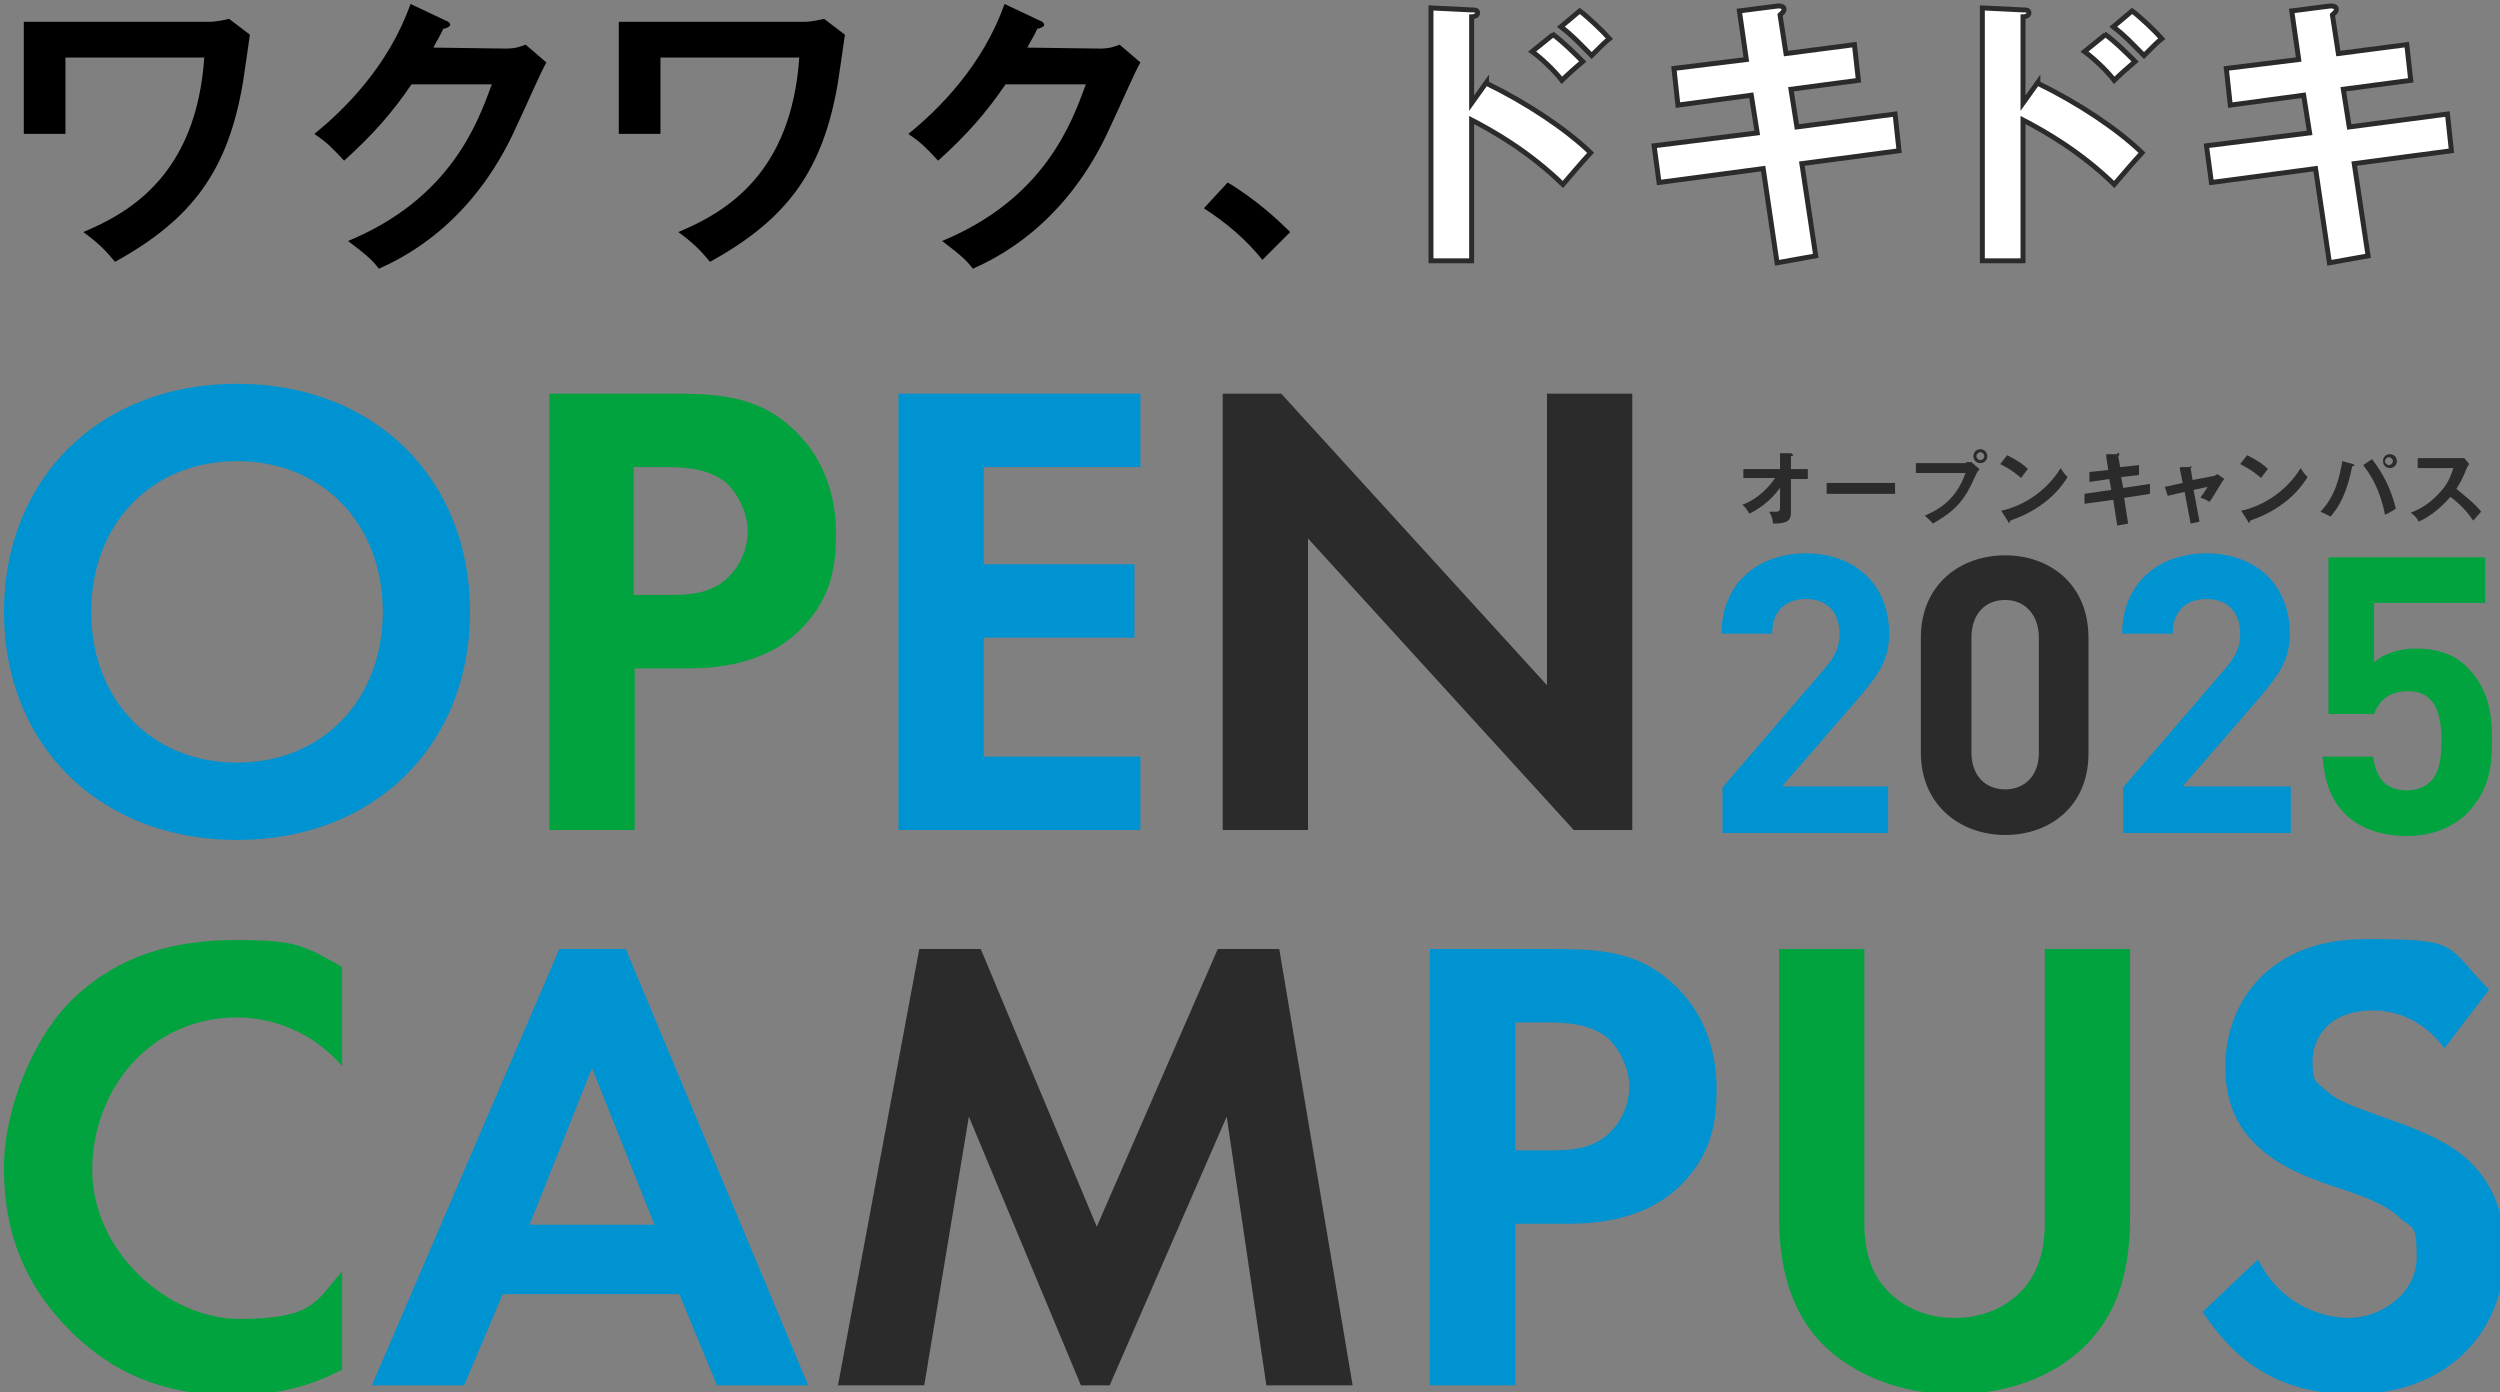 <?xml version="1.0" encoding="utf-8"?>
<!-- Generator: Adobe Illustrator 26.3.1, SVG Export Plug-In . SVG Version: 6.00 Build 0)  -->
<svg version="1.1" id="レイヤー_1" xmlns="http://www.w3.org/2000/svg" xmlns:xlink="http://www.w3.org/1999/xlink" x="0px"
	 y="0px" viewBox="0 0 252.1 140.4" style="enable-background:new 0 0 252.1 140.4;" xml:space="preserve">
<rect x="0" y="0" width="252.1" height="140.4" fill="#808080" stroke="none"/>
<style type="text/css">
	.st0{display:none;}
	.st1{display:inline;}
	.st2{fill:#D7517A;}
	.st3{fill:#00ADBA;}
	.st4{fill:#2B2B2B;}
	.st5{fill:#FFFFFF;stroke:#2B2B2B;stroke-width:0.5;stroke-miterlimit:10;}
	.st6{fill:#0093D1;}
	.st7{fill:#00A33E;}
</style>
<g>
	<g id="_イヤー_2">
		<g id="_イヤー_1-2" class="st0">
			<g class="st1">
				<g>
					<path class="st2" d="M47,61.4c0,13.4-9.6,23-23.5,23S0,74.8,0,61.4s9.6-23,23.5-23S47,48,47,61.4L47,61.4z M38.2,61.4
						c0-8.9-6.1-15.2-14.6-15.2S9,52.5,9,61.4s6.1,15.2,14.6,15.2S38.2,70.3,38.2,61.4z"/>
					<path class="st3" d="M67.7,39.3c4.9,0,8.4,0.5,11.6,3.4c3.6,3.2,4.5,7.5,4.5,10.6s-0.3,6.5-3.6,9.8C77.8,65.5,74.1,67,69,67
						h-5.5v16.3h-8.6v-44L67.7,39.3C67.7,39.3,67.7,39.3,67.7,39.3z M63.5,59.7H67c1.7,0,3.8,0,5.6-1.4c1.6-1.2,2.4-3.2,2.4-5.2
						s-1.2-4.1-2.4-5c-1.8-1.2-4-1.4-6.1-1.4h-3v12.9l0,0V59.7z"/>
					<path class="st2" d="M114.6,46.8H98.8v9.8H114V64H98.8v12h15.8v7.4H90.2v-44h24.4V46.8C114.6,46.8,114.6,46.8,114.6,46.8z"/>
					<path class="st4" d="M122.9,83.4v-44h5.9l26.8,29.4V39.4h8.6v44h-5.9L131.5,54v29.4H122.9L122.9,83.4z"/>
					<path class="st3" d="M34,137.8c-2.6,1.4-6.1,2.6-10.9,2.6c-7.7,0-12.4-2.6-16.1-6.1c-5-5-7-10.4-7-16.9s3.3-13.7,7.1-17.2
						c4.4-4.2,9.9-5.8,16.2-5.8s6.8,0.5,10.8,2.7v10c-4-4.6-9-4.9-10.6-4.9c-8.8,0-14.6,7.3-14.6,15.4s7.5,15.1,14.9,15.1
						s7.7-1.8,10.3-4.8v10l0,0L34,137.8z"/>
					<path class="st2" d="M68,130.1H50.2l-3.9,9.2H37l18.9-44h6.7l18.4,44h-9.2L68,130.1L68,130.1z M65.5,123.1l-6.3-15.8l-6.3,15.8
						H65.5L65.5,123.1z"/>
					<path class="st4" d="M92.3,95.3h6.2l11.7,28l12.2-28h6.2l7.4,44h-8.7l-4-27.1l-11.8,27.1h-2.9l-11.3-27.1l-4.5,27.1h-8.7
						L92.3,95.3L92.3,95.3L92.3,95.3z"/>
					<path class="st2" d="M156.6,95.3c4.9,0,8.4,0.5,11.6,3.4c3.6,3.2,4.5,7.5,4.5,10.6s-0.3,6.5-3.6,9.8c-2.4,2.4-6.1,3.9-11.1,3.9
						h-5.5v16.3h-8.6v-44H156.6L156.6,95.3L156.6,95.3z M152.3,115.7h3.5c1.6,0,3.8,0,5.6-1.4c1.6-1.2,2.4-3.2,2.4-5.2
						s-1.2-4.1-2.4-5c-1.8-1.2-4-1.4-6.1-1.4h-3V115.7L152.3,115.7L152.3,115.7z"/>
					<path class="st3" d="M187.6,95.3V123c0,3.4,1.1,5.4,2.1,6.5c1.2,1.5,3.6,3,7,3s5.7-1.5,7-3c1-1.1,2.1-3.2,2.1-6.5V95.3h8.6
						v26.9c0,4.2-0.7,8.4-3.3,11.8c-3.2,4.2-8.7,6.3-14.4,6.3s-11.2-2.2-14.4-6.3c-2.6-3.4-3.3-7.6-3.3-11.8V95.3L187.6,95.3
						L187.6,95.3z"/>
					<path class="st2" d="M246,105.4c-2.6-3.4-5.6-3.8-7.2-3.8c-4.6,0-6.1,2.9-6.1,5.2s0.3,2.1,1.4,3c1.1,1,2.5,1.5,5.3,2.5
						c3.4,1.2,6.7,2.4,8.9,4.4c2,1.8,3.8,4.8,3.8,9.2c0,8.6-6.2,14.4-15.3,14.4s-12.9-4.9-15.2-8.3l5.6-5.3c2.1,4.3,6.1,5.9,9.2,5.9
						s6.8-2.4,6.8-6.1s-0.5-2.8-1.7-4c-1.6-1.5-4.3-2.4-6.8-3.2c-2.3-0.8-5.1-1.8-7.3-3.8c-1.4-1.2-3.5-3.7-3.5-8.2
						c0-6.5,4.4-12.9,14.1-12.9s8,0.5,12.5,5.2L246,105.4L246,105.4L246,105.4z"/>
				</g>
				<g>
					<path class="st2" d="M174.4,79.5l9.3-12.4c0.5-0.6,0.9-1.3,1.1-2c0.3-0.7,0.4-1.3,0.4-1.9l0,0c0-0.9-0.3-1.6-0.8-2.1
						c-0.6-0.5-1.3-0.7-2.4-0.7s-1.8,0.3-2.4,0.9c-0.6,0.6-1,1.5-1.1,2.5l0,0h-4.6l0,0c0.2-1.6,0.6-3,1.3-4.2s1.6-2,2.8-2.6
						c1.1-0.6,2.4-0.9,3.9-0.9s3.1,0.3,4.2,0.8c1.2,0.5,2.1,1.3,2.7,2.4c0.6,1,0.9,2.3,0.9,3.8l0,0c0,1.1-0.2,2.2-0.6,3.3
						c-0.4,1.1-1,2.2-1.7,3.2l-7.2,9.5h9.7v4.2h-15.6v-3.9l0,0L174.4,79.5z"/>
					<path class="st4" d="M196.4,81.7c-1.3-1.3-2-3.2-2-5.6V63.8c0-2.4,0.7-4.3,2-5.7s3.3-2,5.9-2s4.5,0.7,5.9,2
						c1.3,1.3,2,3.2,2,5.7v12.3c0,2.4-0.7,4.3-2,5.7c-1.4,1.3-3.3,2-5.9,2S197.8,83.1,196.4,81.7L196.4,81.7z M204.9,78.4
						c0.6-0.7,0.8-1.7,0.8-3v-11c0-1.3-0.3-2.3-0.8-3c-0.6-0.7-1.4-1-2.6-1s-2.1,0.3-2.6,1s-0.8,1.7-0.8,3v11c0,1.3,0.3,2.3,0.8,3
						s1.4,1.1,2.6,1.1S204.4,79.2,204.9,78.4z"/>
					<path class="st2" d="M215,79.5l9.3-12.4c0.5-0.6,0.9-1.3,1.1-2c0.3-0.7,0.4-1.3,0.4-1.9l0,0c0-0.9-0.3-1.6-0.8-2.1
						c-0.6-0.5-1.3-0.7-2.4-0.7s-1.8,0.3-2.4,0.9c-0.6,0.6-1,1.5-1.1,2.5l0,0h-4.6l0,0c0.2-1.6,0.6-3,1.3-4.2s1.6-2,2.8-2.6
						c1.1-0.6,2.4-0.9,3.9-0.9s3.1,0.3,4.2,0.8c1.2,0.5,2.1,1.3,2.7,2.4c0.6,1,0.9,2.3,0.9,3.8l0,0c0,1.1-0.2,2.2-0.6,3.3
						c-0.4,1.1-1,2.2-1.7,3.2l-7.2,9.5h9.7v4.2h-15.6v-3.9l0,0L215,79.5z"/>
					<path class="st3" d="M233.5,75.3l8.7-18.8h4.8l-8.5,18.6h12.7v4.2h-17.7V75.3L233.5,75.3z M244.8,67.6h4.4v15.9h-4.4V67.6z"/>
				</g>
				<g>
					<path class="st4" d="M175.3,48v-1h3.7v-1.6h1.1c0.1,0,0.2,0,0.2,0.2s0,0.1-0.2,0.1V47h1.7v1h-1.7v3.4c0,0.8-0.4,1.1-1.8,1
						c-0.1-0.6-0.1-0.7-0.4-1.2c0.1,0,0.4,0,0.7,0c0.4,0,0.4-0.2,0.4-0.6v-1.8c-1.1,1.5-2.3,2.2-3.1,2.6c0,0-0.3-0.6-0.7-0.9
						c1.6-0.6,2.7-1.8,3.3-2.7h-3.2V48z"/>
					<path class="st4" d="M190.7,48.3v1.1h-6.9v-1.1H190.7z"/>
					<path class="st4" d="M197.8,46.3c0.2,0,0.4,0,0.6,0l0.8,0.7c-0.1,0.2-0.2,0.2-0.5,0.9c-0.9,2-1.7,3.2-4.2,4.6
						c-0.2-0.3-0.5-0.5-0.8-0.8c1.1-0.5,3.1-1.4,4.1-4.3h-5v-1h5.1L197.8,46.3z M200,45.7c0,0.4-0.3,0.7-0.7,0.7s-0.7-0.3-0.7-0.7
						s0.3-0.7,0.7-0.7S200,45.3,200,45.7z M198.9,45.7c0,0.2,0.2,0.4,0.4,0.4s0.4-0.2,0.4-0.4s-0.2-0.4-0.4-0.4
						S198.9,45.5,198.9,45.7z"/>
					<path class="st4" d="M201.9,45.5c1.2,0.6,1.7,1,2.1,1.4c-0.2,0.2-0.3,0.3-0.7,0.9c-0.9-0.8-1.7-1.2-2.1-1.4L201.9,45.5
						L201.9,45.5z M201.4,51.2c1.9-0.4,4.4-1.7,6-4.3c0.3,0.5,0.4,0.6,0.7,0.9c-0.5,0.8-2,3.1-5.8,4.4c0,0,0,0.2-0.1,0.2
						s-0.1,0-0.1-0.1L201.4,51.2L201.4,51.2z"/>
					<path class="st4" d="M211.9,45.5h1.1c0-0.1,0.2-0.2,0.2,0s0,0.1-0.1,0.2l0.2,1.1l1.9-0.2v1c0.1,0-1.8,0.2-1.8,0.2l0.2,1.1
						l2.7-0.3v1c0.1,0-2.6,0.3-2.6,0.3l0.4,2.6l-1.1,0.2l-0.4-2.6l-2.9,0.4v-1c-0.1,0,2.7-0.4,2.7-0.4v-1c-0.1,0-2.2,0.3-2.2,0.3v-1
						c-0.1,0,1.9-0.2,1.9-0.2l-0.2-1.3l0,0L211.9,45.5z"/>
					<path class="st4" d="M219.4,46.8h0.9c0-0.1,0.2-0.1,0.2,0s0,0-0.1,0.1l0.2,1.2l2.1-0.4c0.1,0,0.3,0,0.4-0.2l0.7,0.5
						c-0.3,0.3-1.2,2-1.5,2.3c-0.3-0.2-0.8-0.4-0.9-0.4c0,0,0.3-0.3,0.4-0.6c0.1-0.2,0.3-0.4,0.3-0.5l-1.4,0.3l0.6,3.2l-0.9,0.2
						l-0.6-3.2l-1.7,0.4l-0.3-0.9l1.8-0.3l-0.3-1.5l0,0L219.4,46.8z"/>
					<path class="st4" d="M226.2,45.5c1.2,0.6,1.7,1,2.1,1.4c-0.2,0.2-0.3,0.3-0.7,0.9c-0.9-0.8-1.7-1.2-2.1-1.4L226.2,45.5
						L226.2,45.5z M225.6,51.2c1.9-0.4,4.4-1.7,6-4.3c0.3,0.5,0.4,0.6,0.7,0.9c-0.5,0.8-2,3.1-5.8,4.4c0,0,0,0.2-0.1,0.2
						s-0.1,0-0.1-0.1L225.6,51.2L225.6,51.2z"/>
					<path class="st4" d="M236.8,46.5c0.1,0,0.1,0,0.1,0.1s0,0-0.2,0.1c-0.5,2.6-1.3,4.1-2.2,5.1c-0.3-0.2-0.8-0.4-1-0.5
						c1.5-1.6,1.9-3.4,2.2-5.2l1.1,0.3L236.8,46.5z M238.8,46c1,1.3,1.9,2.9,2.4,5c-0.3,0.2-1,0.5-1.1,0.6c-0.5-2.5-1.5-4.1-2.2-5
						C237.9,46.6,238.8,45.9,238.8,46L238.8,46z M241.2,46.2c0,0.4-0.3,0.7-0.7,0.7s-0.7-0.3-0.7-0.7s0.3-0.7,0.7-0.7
						S241.2,45.8,241.2,46.2z M240.1,46.2c0,0.2,0.2,0.4,0.4,0.4s0.4-0.2,0.4-0.4s-0.2-0.4-0.4-0.4S240.1,46,240.1,46.2z"/>
					<path class="st4" d="M243.4,46.8v-1h4.1c0.1,0,0.4,0,0.6,0l0.5,0.6c-0.2,0.2-0.2,0.4-0.3,0.5c-0.3,0.8-0.5,1.2-1,2
						c0.6,0.5,1.9,1.5,2.5,2.3c-0.3,0.3-0.7,0.8-0.8,0.9c-0.4-0.6-1.1-1.5-2.3-2.4c-0.6,0.7-1.9,1.9-3.2,2.5
						c-0.2-0.4-0.4-0.6-0.8-0.9c0.5-0.2,1.6-0.6,2.8-1.9c0.9-0.9,1.2-1.7,1.5-2.6L243.4,46.8C243.4,46.8,243.4,46.8,243.4,46.8z"/>
				</g>
				<g>
					<path d="M21.5,1.9c0.7,0,1.6-0.2,2-0.3l2.1,1.6C25.5,4,25.1,7.3,24.9,8c-1.5,8.9-5.1,13.8-12.9,18.1c-1-1.2-1.6-1.9-3.2-3
						c4.8-2,11.4-5.9,12.2-17.6H7v7.7H2.8V1.9H21.5z"/>
					<path d="M51.3,4.6c1,0,1.5-0.2,2-0.4L55.4,6c-0.5,0.8-2,4.3-3,6.4c-4.5,10.1-11.7,13.4-13.9,14.4c-0.5-0.7-1.1-1.3-3.1-2.8
						c10.4-4.3,13.1-12,14.5-15.8h-8.1c-1.9,2.8-3.9,5.1-6.8,7.7c-1.3-1.4-1.7-1.8-3-2.7c3.1-2.5,7.5-6.9,9.7-13.1l3.6,1.7
						c0.2,0,0.4,0.2,0.4,0.4S45.2,2.6,45,2.6c-0.3,0.7-0.6,1.1-1,1.9h7.3L51.3,4.6z"/>
					<path d="M81.4,1.9c0.7,0,1.6-0.2,2-0.3l2.1,1.6C85.4,4,84.9,7.3,84.8,8c-1.4,8.9-5.1,13.8-12.9,18.1c-1-1.2-1.7-1.9-3.2-3
						c4.8-2,11.4-5.9,12.2-17.6h-14v7.7h-4.2V1.9H81.4z"/>
					<path d="M111.2,4.6c1,0,1.5-0.2,2-0.4l2.1,1.8c-0.5,0.8-2,4.3-3,6.4c-4.5,10.1-11.7,13.4-13.9,14.4c-0.5-0.7-1.1-1.3-3.1-2.8
						c10.4-4.3,13.1-12,14.5-15.8h-8.1c-1.9,2.8-3.9,5.1-6.8,7.7c-1.3-1.4-1.7-1.8-3-2.7c3.1-2.5,7.5-6.9,9.7-13.1l3.6,1.7
						c0.2,0,0.4,0.2,0.4,0.4s-0.5,0.4-0.7,0.4c-0.3,0.7-0.6,1.1-1,1.9h7.3l0,0V4.6z"/>
					<path d="M124.1,18c3,1.8,5.3,4,6.3,5l-2.8,2.8c-1.7-2.1-3.6-3.7-5.9-5.2C121.7,20.6,124.1,18,124.1,18z"/>
					<path class="st5" d="M150.2,8.1c4.1,2,8,4.6,10.5,7c-1.1,1.2-1.5,1.7-2.8,3.2c-3.5-3.4-7.1-5.4-9.2-6.5V26h-4.1V0.4l4.1,0.2
						c0.3,0,0.6,0,0.6,0.3s-0.4,0.4-0.6,0.4V10l1.5-2.1l0,0V8.1z M156.8,3.1c1.1,0.8,2.1,1.8,3.1,2.8c-0.6,0.5-1.6,1.4-2.1,1.9
						c-0.6-0.8-1.9-2.1-3-2.9l2.1-1.7l0,0L156.8,3.1z M159.7,0.8c0.7,0.5,2.3,2,3,2.8c-0.5,0.4-0.6,0.5-1.8,1.7
						c-1.3-1.3-1.8-1.9-3.1-2.9L159.7,0.8L159.7,0.8L159.7,0.8z"/>
					<path class="st5" d="M175.7,0.8l3.9-0.5c0.1,0,0.6,0,0.6,0.3S180,1,179.8,1.2l0.6,3.9l6.9-0.9l0.4,3.6l-6.8,0.9l0.6,3.8
						l9.9-1.3l0.4,3.6l-9.8,1.3l1.4,9.3l-3.9,0.7l-1.4-9.5L167.6,18l-0.5-3.7l10.4-1.3l-0.6-3.8l-7.4,1l-0.4-3.7l7.3-0.9L175.7,0.8
						C175.7,0.8,175.7,0.8,175.7,0.8z"/>
					<path class="st5" d="M205.8,8.1c4.1,2,8,4.6,10.5,7c-1.1,1.2-1.5,1.7-2.8,3.2c-3.5-3.4-7.1-5.4-9.2-6.5V26h-4.1V0.4l4.1,0.2
						c0.3,0,0.6,0,0.6,0.3s-0.4,0.4-0.6,0.4V10l1.5-2.1l0,0V8.1z M212.5,3.1c1.1,0.8,2.1,1.8,3.1,2.8c-0.6,0.5-1.6,1.4-2.1,1.9
						c-0.6-0.8-1.9-2.1-3-2.9l2.1-1.7l0,0L212.5,3.1z M215.3,0.8c0.7,0.5,2.3,2,3,2.8c-0.5,0.4-0.6,0.5-1.8,1.7
						c-1.3-1.3-1.8-1.9-3.1-2.9L215.3,0.8L215.3,0.8L215.3,0.8z"/>
					<path class="st5" d="M231.4,0.8l3.9-0.5c0.1,0,0.6,0,0.6,0.3s-0.2,0.4-0.4,0.6l0.6,3.9l6.9-0.9l0.4,3.6l-6.8,0.9l0.6,3.8
						l9.9-1.3l0.4,3.6l-9.8,1.3l1.4,9.3l-3.9,0.7l-1.4-9.5L223.3,18l-0.5-3.7l10.4-1.3l-0.6-3.8l-7.4,1l-0.4-3.7l7.3-0.9L231.4,0.8
						C231.4,0.8,231.4,0.8,231.4,0.8z"/>
				</g>
			</g>
		</g>
		<g>
			<path d="M21.1,2.2c0.7,0,1.6-0.2,2-0.3l2.1,1.6c-0.1,0.8-0.6,4.1-0.7,4.8c-1.5,8.9-5.1,13.8-12.9,18.1c-1-1.2-1.7-1.9-3.2-3
				c4.8-2,11.4-5.9,12.2-17.6h-14v7.7H2.4V2.2H21.1z"/>
			<path d="M51,4.9c1,0,1.5-0.2,2-0.4l2.1,1.8c-0.5,0.8-2,4.3-3,6.4c-4.5,10.1-11.7,13.4-13.9,14.4c-0.5-0.7-1.1-1.3-3.1-2.8
				c10.4-4.3,13.1-12,14.5-15.8h-8.1c-1.9,2.8-3.9,5.1-6.8,7.7c-1.3-1.4-1.7-1.8-3-2.7c3.1-2.5,7.5-6.9,9.7-13.1L45,2.1
				c0.1,0,0.4,0.2,0.4,0.4s-0.5,0.4-0.7,0.4c-0.3,0.7-0.6,1.1-1,1.9L51,4.9L51,4.9z"/>
			<path d="M81.1,2.2c0.7,0,1.6-0.2,2-0.3l2.1,1.6c-0.1,0.8-0.6,4.1-0.7,4.8c-1.5,8.9-5.1,13.8-12.9,18.1c-1-1.2-1.7-1.9-3.2-3
				c4.8-2,11.4-5.9,12.2-17.6h-14v7.7h-4.2V2.2H81.1z"/>
			<path d="M110.9,4.9c1,0,1.5-0.2,2-0.4l2.1,1.8c-0.5,0.8-2,4.3-3,6.4c-4.5,10.1-11.7,13.4-13.9,14.4c-0.5-0.7-1.1-1.3-3.1-2.8
				c10.4-4.3,13.1-12,14.5-15.8h-8.1c-1.9,2.8-3.9,5.1-6.8,7.7c-1.3-1.4-1.7-1.8-3-2.7c3.1-2.5,7.5-6.9,9.7-13.1l3.6,1.7
				c0.1,0,0.4,0.2,0.4,0.4s-0.5,0.4-0.7,0.4c-0.3,0.7-0.6,1.1-1,1.9L110.9,4.9L110.9,4.9z"/>
			<path d="M123.8,18.4c3,1.8,5.3,4,6.3,5l-2.8,2.8c-1.7-2.1-3.6-3.7-5.9-5.2L123.8,18.4z"/>
			<path class="st5" d="M149.9,8.4c4.1,2,8,4.6,10.5,7c-1.1,1.2-1.5,1.7-2.8,3.2c-3.5-3.4-7.1-5.4-9.2-6.5v14.2h-4.1V0.8l4.1,0.2
				c0.3,0,0.6,0,0.6,0.3s-0.4,0.4-0.6,0.4v8.7l1.5-2.1V8.4z M156.5,3.4c1.1,0.8,2.1,1.8,3.1,2.8c-0.6,0.5-1.6,1.4-2.1,1.9
				c-0.6-0.8-1.9-2.1-3-2.9l2.1-1.7L156.5,3.4z M159.3,1.1c0.7,0.5,2.3,2,3,2.8c-0.5,0.4-0.6,0.5-1.8,1.7c-1.3-1.3-1.8-1.9-3.1-2.9
				L159.3,1.1L159.3,1.1z"/>
			<path class="st5" d="M175.4,1.1l3.9-0.5c0.1,0,0.6,0,0.6,0.3s-0.2,0.4-0.4,0.6l0.6,3.9l6.9-0.9l0.4,3.6L180.6,9l0.6,3.8l9.9-1.3
				l0.4,3.7l-9.8,1.3l1.4,9.3l-3.9,0.7l-1.4-9.5l-10.5,1.4l-0.5-3.7l10.4-1.3l-0.6-3.8l-7.4,1l-0.4-3.7l7.3-0.9L175.4,1.1L175.4,1.1
				z"/>
			<path class="st5" d="M205.5,8.4c4.1,2,8,4.6,10.5,7c-1.1,1.2-1.5,1.7-2.8,3.2c-3.5-3.4-7.1-5.4-9.2-6.5v14.2h-4.1V0.8L204,1
				c0.3,0,0.6,0,0.6,0.3s-0.4,0.4-0.6,0.4v8.7l1.5-2.1V8.4z M212.2,3.4c1.1,0.8,2.1,1.8,3.1,2.8c-0.6,0.5-1.6,1.4-2.1,1.9
				c-0.6-0.8-1.9-2.1-3-2.9l2.1-1.7L212.2,3.4z M215,1.1c0.7,0.5,2.3,2,3,2.8c-0.5,0.4-0.6,0.5-1.8,1.7c-1.3-1.3-1.8-1.9-3.1-2.9
				L215,1.1L215,1.1z"/>
			<path class="st5" d="M231.1,1.1l3.9-0.5c0.1,0,0.6,0,0.6,0.3s-0.2,0.4-0.4,0.6l0.6,3.9l6.9-0.9l0.4,3.6L236.3,9l0.6,3.8l9.9-1.3
				l0.4,3.7l-9.8,1.3l1.4,9.3l-3.9,0.7l-1.4-9.5L223,18.4l-0.5-3.7l10.4-1.3l-0.6-3.8l-7.4,1l-0.4-3.7l7.3-0.9L231.1,1.1L231.1,1.1z
				"/>
		</g>
		<g>
			<g>
				<path class="st6" d="M47.4,61.7c0,13.4-9.6,23-23.5,23s-23.5-9.6-23.5-23s9.6-23,23.5-23S47.4,48.3,47.4,61.7z M38.6,61.7
					c0-8.9-6.1-15.2-14.7-15.2S9.2,52.8,9.2,61.7s6.1,15.2,14.7,15.2S38.6,70.6,38.6,61.7z"/>
				<path class="st7" d="M68.2,39.7c4.9,0,8.4,0.5,11.6,3.4c3.6,3.2,4.5,7.5,4.5,10.6s-0.3,6.5-3.6,9.8c-2.4,2.4-6.1,3.9-11.2,3.9
					H64v16.3h-8.6v-44C55.4,39.7,68.2,39.7,68.2,39.7z M63.9,60h3.5c1.6,0,3.8,0,5.6-1.4c1.6-1.3,2.4-3.2,2.4-5.1s-1.2-4.1-2.4-5
					c-1.8-1.3-4-1.4-6.1-1.4h-3V60z"/>
				<path class="st6" d="M115,47.1H99.2v9.8h15.2v7.4H99.2v12H115v7.4H90.6v-44H115V47.1z"/>
				<path class="st4" d="M123.3,83.7v-44h5.9L156,69.1V39.7h8.6v44h-5.9l-26.8-29.4v29.4C131.9,83.7,123.3,83.7,123.3,83.7z"/>
				<path class="st7" d="M34.5,138.1c-2.6,1.4-6.1,2.6-10.9,2.6c-7.7,0-12.4-2.6-16.1-6.1c-5.1-4.9-7.1-10.4-7.1-16.8
					s3.3-13.7,7.1-17.2c4.4-4.2,9.9-5.8,16.2-5.8s6.8,0.5,10.8,2.7v10c-4-4.6-9-4.9-10.6-4.9c-8.8,0-14.6,7.3-14.6,15.4
					s7.5,15,14.9,15s7.7-1.8,10.3-4.8V138.1L34.5,138.1z"/>
				<path class="st6" d="M68.5,130.5H50.7l-3.9,9.2h-9.3l18.9-44h6.7l18.4,44h-9.2L68.5,130.5L68.5,130.5z M66,123.5l-6.3-15.8
					l-6.3,15.8H66L66,123.5z"/>
				<path class="st4" d="M92.7,95.7h6.2l11.7,28l12.2-28h6.2l7.4,44h-8.7l-4-27.1l-11.8,27.1H109l-11.3-27.1l-4.5,27.1h-8.7
					L92.7,95.7L92.7,95.7z"/>
				<path class="st6" d="M157,95.7c5,0,8.4,0.5,11.6,3.4c3.6,3.2,4.5,7.5,4.5,10.6s-0.3,6.5-3.6,9.8c-2.4,2.4-6.1,3.9-11.2,3.9h-5.5
					v16.3h-8.6v-44H157z M152.8,116h3.5c1.6,0,3.8,0,5.6-1.4c1.6-1.3,2.4-3.2,2.4-5.1s-1.2-4.1-2.4-5c-1.8-1.3-4-1.4-6.1-1.4h-3V116
					z"/>
				<path class="st7" d="M188,95.7v27.7c0,3.4,1.1,5.4,2.1,6.5c1.3,1.5,3.6,3,7,3s5.7-1.5,7-3c1-1.1,2.1-3.2,2.1-6.5V95.7h8.6v26.9
					c0,4.2-0.7,8.4-3.3,11.7c-3.2,4.2-8.7,6.3-14.4,6.3s-11.2-2.2-14.4-6.3c-2.6-3.4-3.3-7.6-3.3-11.7V95.7L188,95.7L188,95.7z"/>
				<path class="st6" d="M246.5,105.7c-2.6-3.4-5.6-3.8-7.2-3.8c-4.6,0-6.1,2.9-6.1,5.1s0.3,2,1.4,3c1.1,1,2.5,1.5,5.3,2.5
					c3.4,1.2,6.7,2.4,8.9,4.4c2,1.8,3.8,4.8,3.8,9.2c0,8.6-6.2,14.5-15.3,14.5s-12.9-5-15.2-8.3l5.6-5.3c2.1,4.3,6.1,5.9,9.2,5.9
					s6.8-2.4,6.8-6.1s-0.5-2.8-1.7-4c-1.6-1.5-4.3-2.4-6.8-3.2c-2.3-0.8-5.1-1.8-7.3-3.8c-1.5-1.3-3.5-3.7-3.5-8.2
					c0-6.5,4.4-12.9,14.1-12.9s8,0.5,12.5,5.1L246.5,105.7L246.5,105.7z"/>
			</g>
			<g>
				<path class="st4" d="M175.8,48.3v-1h3.7v-1.6h1.1c0,0,0.2,0.1,0.2,0.2s0,0.1-0.2,0.1v1.3h1.7v1h-1.7v3.4c0,0.8-0.4,1.1-1.8,1.1
					c-0.1-0.6-0.1-0.7-0.4-1.2c0.1,0,0.4,0,0.7,0c0.4,0,0.4-0.2,0.4-0.6v-1.8c-1.1,1.5-2.3,2.2-3.1,2.6c0,0-0.3-0.6-0.7-0.9
					c1.6-0.6,2.7-1.8,3.3-2.7h-3.2V48.3z"/>
				<path class="st4" d="M191.1,48.7v1.1h-6.9v-1.1H191.1z"/>
				<path class="st4" d="M198.2,46.6c0.2,0,0.4,0,0.6,0l0.8,0.7c-0.1,0.2-0.2,0.2-0.5,0.9c-0.9,2-1.7,3.2-4.2,4.6
					c-0.2-0.3-0.5-0.5-0.8-0.8c1.1-0.5,3.1-1.4,4.1-4.3h-5v-1h5.1L198.2,46.6z M200.4,46c0,0.4-0.3,0.7-0.7,0.7S199,46.4,199,46
					s0.3-0.7,0.7-0.7S200.4,45.6,200.4,46z M199.3,46c0,0.2,0.2,0.4,0.4,0.4s0.4-0.2,0.4-0.4s-0.2-0.4-0.4-0.4S199.3,45.8,199.3,46z
					"/>
				<path class="st4" d="M202.4,45.9c1.2,0.6,1.7,1,2.1,1.4c-0.2,0.2-0.3,0.4-0.7,0.9c-0.9-0.8-1.7-1.2-2.1-1.4L202.4,45.9z
					 M201.8,51.5c1.9-0.4,4.4-1.7,6-4.3c0.3,0.5,0.4,0.6,0.7,0.9c-0.5,0.8-2,3.1-5.8,4.4c0,0,0,0.2-0.1,0.2s-0.1,0-0.1-0.1
					L201.8,51.5L201.8,51.5z"/>
				<path class="st4" d="M212.4,45.8h1.1c0-0.2,0.2-0.2,0.2,0s0,0.1-0.1,0.2l0.2,1.1l1.9-0.2v1c0.1,0-1.8,0.2-1.8,0.2l0.2,1.1
					l2.7-0.4v1c0.1,0-2.6,0.4-2.6,0.4l0.4,2.6l-1.1,0.2l-0.4-2.6l-2.9,0.4v-1c-0.1,0,2.7-0.4,2.7-0.4l-0.2-1.1l-2,0.3v-1
					c-0.1,0,1.9-0.2,1.9-0.2l-0.2-1.3L212.4,45.8z"/>
				<path class="st4" d="M219.9,47.1h0.9c0-0.1,0.2-0.1,0.2,0s0,0-0.1,0.1l0.2,1.2l2.1-0.4c0.1,0,0.3-0.1,0.4-0.2l0.7,0.5
					c-0.3,0.3-1.2,2-1.5,2.3c-0.3-0.2-0.8-0.4-0.9-0.4c0-0.1,0.3-0.4,0.4-0.6c0.1-0.2,0.3-0.4,0.3-0.5l-1.4,0.3l0.6,3.2l-0.9,0.2
					l-0.6-3.2l-1.7,0.4l-0.3-0.9l1.8-0.4l-0.3-1.5L219.9,47.1z"/>
				<path class="st4" d="M226.6,45.9c1.2,0.6,1.7,1,2.1,1.4c-0.2,0.2-0.3,0.4-0.7,0.9c-0.9-0.8-1.7-1.2-2.1-1.4L226.6,45.9z
					 M226,51.5c1.9-0.4,4.4-1.7,6-4.3c0.3,0.5,0.4,0.6,0.7,0.9c-0.5,0.8-2,3.1-5.8,4.4c0,0,0,0.2-0.1,0.2s-0.1,0-0.1-0.1L226,51.5
					L226,51.5z"/>
				<path class="st4" d="M237.2,46.8c0.1,0,0.2,0,0.2,0.1s0,0.1-0.2,0.1c-0.5,2.6-1.3,4.1-2.2,5.1c-0.3-0.2-0.8-0.4-1-0.5
					c1.5-1.6,1.9-3.4,2.2-5.1l1.1,0.3L237.2,46.8z M239.2,46.3c1,1.3,1.9,2.9,2.4,5c-0.3,0.2-1,0.6-1.1,0.6c-0.5-2.6-1.5-4.1-2.2-5
					L239.2,46.3L239.2,46.3z M241.7,46.5c0,0.4-0.3,0.7-0.7,0.7s-0.7-0.3-0.7-0.7s0.3-0.7,0.7-0.7S241.7,46.1,241.7,46.5z
					 M240.5,46.5c0,0.2,0.2,0.4,0.4,0.4s0.4-0.2,0.4-0.4s-0.2-0.4-0.4-0.4S240.5,46.3,240.5,46.5z"/>
				<path class="st4" d="M243.8,47.2v-1h4.1c0.1,0,0.4,0,0.6,0l0.5,0.6c-0.2,0.2-0.2,0.4-0.3,0.5c-0.3,0.8-0.5,1.2-1,2
					c0.6,0.5,1.9,1.5,2.5,2.3c-0.3,0.3-0.7,0.8-0.8,0.9c-0.4-0.6-1.1-1.5-2.3-2.4c-0.6,0.7-1.8,1.9-3.2,2.5
					c-0.2-0.4-0.4-0.6-0.8-0.9c0.5-0.2,1.6-0.6,2.8-1.9c0.9-0.9,1.2-1.7,1.5-2.6C247.4,47.2,243.8,47.2,243.8,47.2z"/>
			</g>
		</g>
	</g>
</g>
<path class="st6" d="M173.7,84v-4.6l10.4-12.1c1-1.2,1.4-2.1,1.4-3.4c0-2.1-1.2-3.5-3.4-3.5c-1.7,0-3.4,0.9-3.4,3.5h-5.1
	c0-5.1,3.7-8.1,8.5-8.1c4.9,0,8.4,3.1,8.4,8.1c0,2.7-1.1,4.1-3,6.4l-7.8,9h10.7V84H173.7z"/>
<path class="st4" d="M202.2,84.2c-4.5,0-8.5-3-8.5-8.3V64.3c0-5.3,3.9-8.3,8.5-8.3s8.4,3,8.4,8.3V76
	C210.6,81.3,206.7,84.2,202.2,84.2z M205.6,64.3c0-2.3-1.4-3.8-3.4-3.8s-3.4,1.4-3.4,3.8v11.6c0,2.3,1.4,3.7,3.4,3.7
	s3.4-1.4,3.4-3.7V64.3z"/>
<path class="st6" d="M214.1,84v-4.6l10.4-12.1c1-1.2,1.4-2.1,1.4-3.4c0-2.1-1.2-3.5-3.4-3.5c-1.7,0-3.4,0.9-3.4,3.5h-5.1
	c0-5.1,3.7-8.1,8.5-8.1c4.9,0,8.4,3.1,8.4,8.1c0,2.7-1.1,4.1-3,6.4l-7.8,9H231V84H214.1z"/>
<path class="st7" d="M248.8,82c-1.2,1.2-3.2,2.3-6.1,2.3s-5-1-6.2-2.2c-1.7-1.7-2.1-3.7-2.3-5.8h5.1c0.3,2.2,1.3,3.4,3.4,3.4
	c1,0,1.8-0.3,2.4-0.9c0.9-0.9,1.1-2.4,1.1-4.1c0-3.2-0.9-5-3.4-5c-2.1,0-3,1.2-3.4,2.3h-4.6V56.2h15.8v4.6h-11.2v6
	c0.7-0.7,2.3-1.4,4.2-1.4c2.3,0,4.1,0.7,5.2,1.9c2.2,2.2,2.5,4.8,2.5,7.4C251.3,77.8,250.8,79.9,248.8,82z"/>
</svg>
